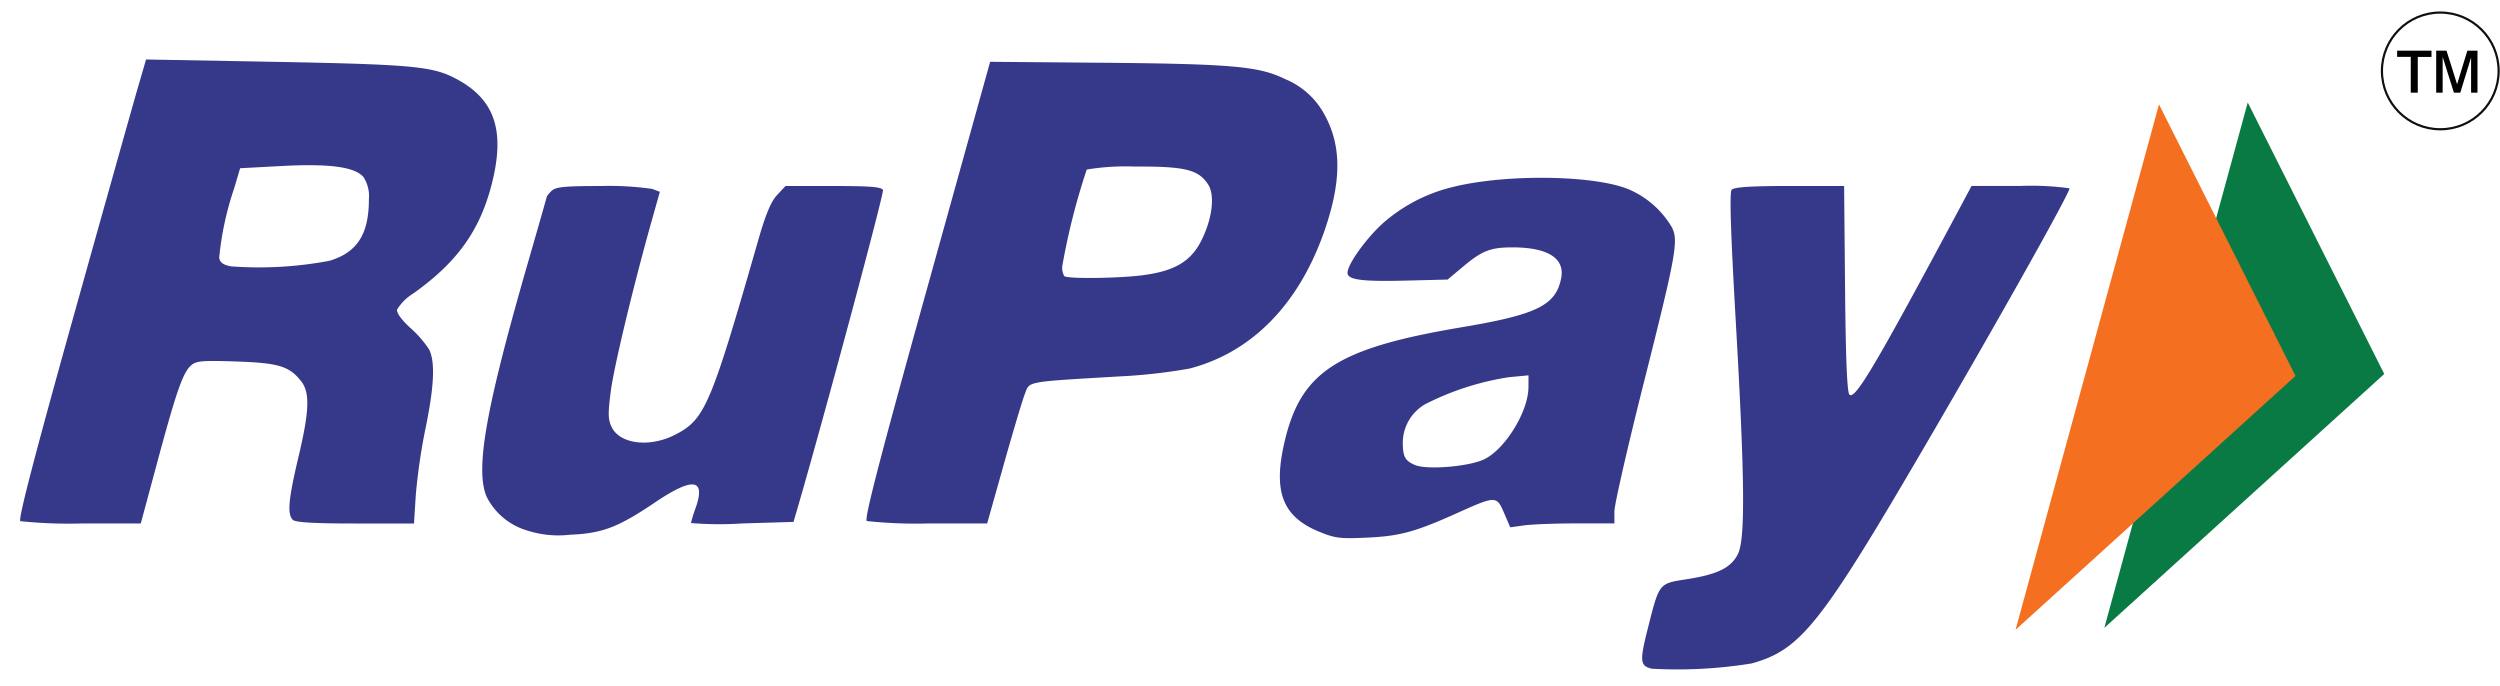<svg xmlns="http://www.w3.org/2000/svg" width="246.957" height="67.732" viewBox="0 0 246.957 67.732"><defs><style>.a,.e{fill:none;}.b{fill:#2a2c83;}.b,.e{opacity:0.938;}.c{fill:#097a44;}.d{fill:#f46f20;}.e{stroke:#000;stroke-width:0.217px;}</style></defs><g transform="translate(0 0)"><g transform="translate(0 0)"><g transform="translate(0 0)"><path class="a" d="M160.5,136.794c-.2-.53.277-3.25,1.067-6.046L163,125.666l3.446-.292c5.235-.443,5.156-.022,3.846-20.535-.6-9.412-.985-17.311-.853-17.551s3.376-.438,7.21-.438h6.97l.017,9.485.017,9.485,3.737-7c2.056-3.852,4.405-8.121,5.222-9.485L194.1,86.85h6.435c5.086,0,6.435.169,6.435.807,0,1.2-23.55,41.509-26,44.5-3.368,4.111-5.837,5.089-13.538,5.364-5.7.2-6.61.108-6.93-.728Zm11.49-.921c6.356-1.205,7.389-2.529,22.762-29.154,5.275-9.137,9.785-17.1,10.021-17.686.4-1,.066-1.067-4.8-.968l-5.226.106-1.726,3.28c-5.871,11.157-9.341,17.268-9.914,17.459-.47.157-.656-2.763-.656-10.268V88.154l-5.837-.092c-5.25-.082-5.838.013-5.848.953-.006.575.433,8.3.975,17.173,1.13,18.482,1.021,19.325-2.636,20.34a16.97,16.97,0,0,1-3.6.593c-1.33,0-1.586.39-2.481,3.747a41.049,41.049,0,0,0-1,4.335c0,1.248,5.1,1.591,9.964.669Zm26.212-3.984c-.007-.212,3.2-12.009,7.123-26.215,7.453-26.98,7.861-27.994,9.737-24.219.438.88,1.547,3.308,2.465,5.395s1.676,3.3,1.685,2.7c.036-2.48,2.569-10.328,3.281-10.163.992.23,13.78,25.375,13.551,26.646-.206,1.144-26.337,25.956-27.641,26.245-1.156.257-1.084-1.376.251-5.665l1.1-3.538-4.917,4.476c-4.417,4.021-6.6,5.449-6.636,4.341Zm11.1-10.725c0-.253.3-.46.667-.46s2.8-2.054,5.4-4.565c8.73-8.421,10.506-10.027,11.088-10.027.567,0-11.625,11.809-13.744,13.312a2.471,2.471,0,0,0-1.075,1.583,39.625,39.625,0,0,1-1.431,5.326l-1.431,4.506,5.371-5.263c8.243-8.077,16.84-16.244,18.919-17.973l1.874-1.558L229.1,94.422c-3.213-6.393-6.043-11.749-6.289-11.9s-1.021,1.912-1.723,4.587l-1.276,4.863,3.517,6.778c1.934,3.728,3.286,6.778,3,6.778s-2.131-3.218-4.11-7.15-4.742-9.353-6.142-12.046l-2.544-4.9-.914,2.853c-.5,1.569-3.447,12.021-6.543,23.226s-5.87,21.008-6.165,21.782c-.368.969,1.013-.008,4.426-3.133a40.023,40.023,0,0,0,4.962-5ZM129.581,124c-4.073-1.863-5.524-5.762-4.13-11.1,2.006-7.683,6.191-10.347,19.311-12.294,4.159-.617,6.116-1.183,6.939-2.006,3.094-3.094-2.2-4.262-5.639-1.244-1.943,1.706-2.151,1.751-8.075,1.751-3.552,0-6.341-.26-6.707-.626-.446-.446-1.006-.012-1.945,1.506-1.822,2.948-6.379,6.407-10.054,7.632a45.707,45.707,0,0,1-9.777,1.364l-6.7.339-1.8,6.451a74.635,74.635,0,0,1-2.235,7.15c-.588.952-14.763.986-15.079.037-.121-.365,2.485-10.411,5.791-22.326s6.284-22.649,6.615-23.853l.6-2.189h13c10.173,0,13.695.2,16.175.929,6.982,2.045,9.426,7.692,7.175,16.582-.346,1.368-.228,1.327,1.9-.668a20.037,20.037,0,0,1,10.62-5.194c4.965-.977,13.14-.467,16.482,1.027,6.188,2.767,6.435,5.189,2.1,20.625-1.761,6.277-3.158,12.319-3.1,13.425l.1,2.012-6.908.165c-6.568.157-6.924.105-7.225-1.045-.174-.666-.48-1.12-.68-1.011-5.552,3.049-13.15,4.21-16.756,2.56Zm13.766-2.864c4.608-2.217,4.826-2.24,5.227-.543.175.741.515,1.332.756,1.313s2.67-.034,5.4-.034h4.961v-1.594c0-.876,1.482-7.013,3.294-13.636,2.091-7.646,3.161-12.572,2.93-13.491-.535-2.133-3.13-4.451-5.865-5.239a40.837,40.837,0,0,0-8.239-.674c-6.454.02-11.084,1.275-14.6,3.955-2.24,1.709-4.62,5.291-4.087,6.153.2.327,2.564.594,5.249.594,4.646,0,4.967-.085,6.633-1.751,1.479-1.479,2.2-1.751,4.673-1.751,4.011,0,5.545,1.521,4.155,4.118-.944,1.763-3.442,2.746-8.771,3.452-10.028,1.327-14.21,3.18-16.676,7.388-2.064,3.522-2.584,9.259-1.015,11.184,2.814,3.451,9.473,3.683,15.973.556Zm-3.969-5.8c-1.143-1.143-.8-3.348.742-4.778,1.909-1.769,10.223-4.236,10.851-3.22.9,1.463-1.806,6.625-4.1,7.813-2.045,1.058-6.508,1.168-7.49.185Zm7.788-2.242a8.954,8.954,0,0,0,1.967-3c.521-1.495.469-1.676-.406-1.422-.552.16-2.149.587-3.551.949a10.3,10.3,0,0,0-3.991,2.1c-1.215,1.215-1.323,1.588-.687,2.355C141.541,115.332,145.387,114.764,147.166,113.093Zm-48.841,6.882c.328-1.043,1.188-4.13,1.911-6.858a25,25,0,0,1,1.771-5.28,48.08,48.08,0,0,1,7.217-.476c8.788-.2,12.747-1.543,16.749-5.663,4.519-4.653,7.512-13.208,6.254-17.878-.945-3.511-2.044-4.883-5.113-6.386-2.558-1.252-3.6-1.354-15.958-1.561l-13.222-.222-.9,3.119c-.493,1.715-3.288,11.787-6.211,22.381s-5.426,19.59-5.563,19.992c-.189.554,1.279.73,6.108.73h6.357Zm6.9-23.02c-.189-.306.26-2.77,1-5.476l1.341-4.92,4.368-.169c7.14-.276,8.959,1.2,7.366,5.96-1.165,3.482-2.99,4.491-8.776,4.852-2.869.179-5.1.075-5.3-.247ZM116.542,93.9c2.3-2.3,2.367-5.076.141-5.922a15.049,15.049,0,0,0-4.758-.423l-3.193.172-1.058,3.794c-.582,2.087-1.067,3.86-1.079,3.94a28.971,28.971,0,0,0,4.11.146c3.787,0,4.273-.142,5.837-1.706ZM50.124,123.255c-2.116-1.043-4.256-4.846-4.25-7.551.006-2.619,6.161-26.441,7.314-28.306.4-.651,13.5-.75,13.9-.105.151.244-1.027,5.162-2.618,10.928s-2.815,11.148-2.721,11.96c.353,3.022,5.307,1.908,7.092-1.595.448-.88,1.908-5.54,3.243-10.355C75.6,85.537,74.422,86.85,82.339,86.85c6.62,0,6.725.021,6.725,1.337,0,1.558-8.509,32.718-9.378,34.341-.516.964-1.318,1.1-6.694,1.1H66.883v-1.459a3.725,3.725,0,0,0-.146-1.452c-.08,0-1.693.792-3.584,1.751a13.014,13.014,0,0,1-7.3,1.73,15.2,15.2,0,0,1-5.733-.938Zm9.887-.827a17.913,17.913,0,0,0,4.821-2.623c3.817-2.913,5.067-2.719,3.809.591l-.578,1.519,5.322-.168,5.322-.168,4.569-16.343c2.513-8.989,4.581-16.54,4.595-16.781s-2.476-.438-5.532-.438c-6.575,0-5.657-1.153-9.057,11.382-1.306,4.816-3.013,9.729-3.794,10.918-1.707,2.6-4.888,3.827-7.42,2.858-1.436-.549-1.605-.9-1.605-3.355,0-2.171,2.1-10.85,5.005-20.708.242-.822-.455-.961-5.281-1.051-5.291-.1-5.588-.039-6.14,1.239-.319.738-1.9,6.2-3.523,12.141-3.172,11.642-3.654,15.986-2.043,18.443,1.846,2.817,6.694,3.886,11.531,2.543ZM.2,122.915a13.922,13.922,0,0,1,.775-4.249c.562-1.929,3.31-11.781,6.106-21.894s5.33-19.259,5.63-20.326l.546-1.94,15.283.189c14.567.18,15.4.25,17.755,1.509,4.445,2.375,5.628,6.02,4.006,12.349A18.069,18.069,0,0,1,43.822,98.79l-2.33,1.777,1.605,1.568c2.014,1.967,2.117,5.02.407,12.149-.654,2.729-1.035,5.578-.846,6.33.656,2.616-.423,3.009-8.26,3.009-5.956,0-7.3-.158-7.585-.891-.188-.49.216-3.314.9-6.275,2.008-8.721,1.8-9.178-4.1-9.178H19.687l-.86,3.064c-.473,1.685-1.477,5.3-2.23,8.026l-1.37,4.961-7.388.163c-5.572.123-7.448-.02-7.635-.579Zm15.9-8.194c2.61-9.594,2.345-9.193,6.071-9.193,4.661,0,6.736.581,7.782,2.177.871,1.33.847,1.813-.341,6.778-1.911,7.988-2.33,7.389,5.161,7.389H41.2v-2.289a44.381,44.381,0,0,1,1.2-7.35c1.4-5.907,1.136-7.988-1.253-9.753-.935-.691-1.7-1.577-1.7-1.967s1.188-1.406,2.64-2.257c4.228-2.478,7.274-8.189,7.414-13.9.083-3.377-1.239-5.451-4.547-7.132-2.071-1.052-3.686-1.187-16.389-1.366l-14.092-.2L13.86,77.6c-.339,1.072-3.138,11.09-6.221,22.262s-5.751,20.694-5.93,21.159c-.271.708.723.846,6.064.846h6.389Zm5.84-19.846A25.961,25.961,0,0,1,23,90.06l1.047-3.5,5.07-.169c6.127-.2,7.413.331,7.413,3.08,0,5.065-2.364,6.719-9.6,6.719-4.788,0-4.99-.053-4.982-1.313Zm11.769-1.588a8.77,8.77,0,0,0,1.449-2.808c.56-2.229-1.03-3.046-5.932-3.046H25.078L24.3,90.5c-.427,1.685-.913,3.429-1.079,3.874-.247.664.575.759,4.557.529,4.164-.241,5.013-.472,5.938-1.613ZM238.127,81.925a5.911,5.911,0,0,1-3.723-5.959c0-4.682,4.656-7.352,9.565-5.485,4.478,1.7,4.111,9.511-.538,11.453-2.41,1.007-2.972,1.006-5.3-.009Zm5.359-2.353c1.062-.8,1-.858-1.056-.876-1.3-.011-2.189-.3-2.189-.719,0-.545-.156-.545-.7,0-1.246,1.246-2.218.785-2.218-1.051,0-.963-.291-1.751-.647-1.751-1.014,0-.057,3.066,1.32,4.232A4.637,4.637,0,0,0,243.485,79.572Zm2.168-2.136c-.435-.435-.479-1.128-.131-2.043.331-.871.315-1.385-.043-1.385-.313,0-.569.525-.569,1.167,0,.707-.389,1.167-.987,1.167-.861,0-.842.11.146.857,1.334,1.009,2.537,1.189,1.584.236Zm-10.279-1.823c-.162-.4-.294-.073-.294.73s.133,1.131.294.73A2.253,2.253,0,0,0,235.374,75.614Zm6.618,1.313a.584.584,0,1,0-.584.584A.585.585,0,0,0,241.992,76.927Zm-1.948-1.9c-.162-.4-.294-.073-.294.73s.132,1.131.294.73A2.253,2.253,0,0,0,240.043,75.03ZM242.7,72.4a3.674,3.674,0,0,0-4.464.165c-1.056.8-.971.857,1.251.857,1.722,0,2.5.283,2.8,1.021.382.937.455.925.878-.146a1.463,1.463,0,0,0-.466-1.9Zm-1.445-1.718a3.339,3.339,0,0,0-1.751.022c-.4.16.069.281,1.033.269s1.286-.143.719-.291Z" transform="translate(-0.174 -69.881)"/><path class="b" d="M.864,117.46c-.234-.154,1.375-6.351,5.21-20.071C9.126,86.471,12,76.26,12.452,74.7l.829-2.844,11.991.219c14.018.256,16.176.441,18.431,1.582,4,2.023,5.1,5.135,3.721,10.521-1.173,4.588-3.415,7.71-7.749,10.794a4.856,4.856,0,0,0-1.6,1.589c-.062.321.45,1.028,1.315,1.814a10.617,10.617,0,0,1,1.84,2.108c.627,1.213.518,3.642-.352,7.853a58.333,58.333,0,0,0-.954,6.557l-.178,2.8h-5.8c-4.11,0-5.91-.106-6.168-.364-.566-.566-.438-2.011.545-6.152,1.095-4.608,1.161-6.416.276-7.541-1.169-1.486-2.229-1.807-6.425-1.947-3.385-.113-3.95-.062-4.463.4-.8.723-1.447,2.589-3.34,9.616l-1.612,5.985-5.779,0a46.883,46.883,0,0,1-6.117-.227h0ZM31.372,91.749c2.756-.818,3.917-2.616,3.92-6.07a3.484,3.484,0,0,0-.529-2.2c-.836-1.01-3.356-1.353-8.082-1.1l-4.108.22-.6,2.015a30.4,30.4,0,0,0-1.47,6.827c.066.464.386.7,1.152.85a37.5,37.5,0,0,0,9.715-.544Z" transform="translate(1.148 -65.98)"/><path class="b" d="M20.477,110.038a6.528,6.528,0,0,1-3.885-3.3c-1.153-2.694-.093-8.681,4.115-23.246,1.008-3.488,1.832-6.376,1.832-6.418a2.869,2.869,0,0,1,.476-.552c.389-.389,1.276-.476,4.829-.476a29.871,29.871,0,0,1,5.106.286l.753.286-.752,2.668c-1.843,6.543-3.754,14.48-4.085,16.961-.3,2.254-.289,2.853.069,3.6.814,1.7,3.768,2.057,6.282.764,2.95-1.517,3.5-2.816,8.244-19.353.7-2.425,1.225-3.685,1.817-4.318l.836-.895h4.737c3.663,0,4.772.091,4.891.4s-5.9,22.72-8.438,31.416l-.4,1.364-5.064.152a34.138,34.138,0,0,1-5.063-.038,12.009,12.009,0,0,1,.459-1.49c1.024-2.9-.253-3.084-3.982-.568-3.685,2.487-5.23,3.076-8.42,3.211a10.052,10.052,0,0,1-4.361-.458h0Z" transform="translate(31.48 -57.67)"/><path class="b" d="M28.921,117.295c-.269-.171,1.29-6.185,5.91-22.8L41.107,71.93l10.605.089c13.23.111,15.935.345,18.493,1.6a7.794,7.794,0,0,1,4.041,3.736c1.573,2.982,1.547,6.441-.085,11.187-2.508,7.3-7.188,12.092-13.358,13.69a53.956,53.956,0,0,1-6.97.778c-9.36.559-8.8.454-9.3,1.739-.24.614-1.175,3.741-2.078,6.95l-1.642,5.833-5.763,0A45.433,45.433,0,0,1,28.921,117.295Zm27.29-24.288c3.085-.4,4.705-1.349,5.734-3.367,1.106-2.168,1.4-4.529.693-5.6-.961-1.466-2.276-1.786-7.232-1.761a23.611,23.611,0,0,0-4.756.294,66.315,66.315,0,0,0-2.424,9.58,1.773,1.773,0,0,0,.2.943c.287.287,5.32.232,7.782-.085Z" transform="translate(56.701 -65.825)"/><path class="b" d="M46.4,110.7c-3.569-1.495-4.493-3.965-3.33-8.9,1.626-6.9,5.207-9.2,17.5-11.268,7.423-1.248,9.276-2.161,9.81-4.83.395-1.975-1.3-3.054-4.793-3.058-2.182,0-3,.316-4.894,1.9l-1.526,1.278-3.93.1c-4.555.117-5.959-.065-5.959-.77,0-.822,1.787-3.332,3.457-4.858a16.1,16.1,0,0,1,6.738-3.563c5.4-1.406,14.691-1.243,17.884.315a9.083,9.083,0,0,1,3.952,3.6c.685,1.309.44,2.668-2.787,15.464-1.584,6.281-2.88,11.955-2.88,12.61v1.191H71.894c-2.06,0-4.375.086-5.145.192l-1.4.192-.616-1.436c-.723-1.687-.808-1.687-4.619.027-4.139,1.861-5.655,2.276-8.87,2.427-2.736.128-3.207.068-4.849-.62h0Zm16.287-7.081c2.09-.924,4.45-4.708,4.464-7.154l.007-1.18-1.925.18a27.369,27.369,0,0,0-8.287,2.672,4.411,4.411,0,0,0-2.207,3.751c0,1.439.216,1.833,1.215,2.259C57.092,104.632,61.1,104.318,62.685,103.62Z" transform="translate(83.834 -58.207)"/><path class="b" d="M55.591,123.736c-1.214-.274-1.26-.727-.416-4.052,1.131-4.456,1.057-4.363,3.848-4.8,3.013-.468,4.359-1.131,5.031-2.476.744-1.49.691-7.34-.21-23.031-.5-8.732-.626-12.692-.408-12.955s1.764-.379,5.713-.379h5.4l.094,10.137c.064,6.916.2,10.244.431,10.473.552.551,2.579-2.878,10.889-18.413l1.175-2.2H91.9a27.758,27.758,0,0,1,4.91.232c.152.246-7.071,13.122-14.32,25.526-10.3,17.631-12.239,20.06-17.072,21.407a45.612,45.612,0,0,1-9.831.524Z" transform="translate(107.618 -57.67)"/></g><g transform="translate(199.104 10.128)"><path class="c" d="M74.962,73.381l14.167-51.9L102.614,48.3Z" transform="translate(-66.195 -21.486)"/><path class="d" d="M72.02,73.444l14.167-51.9L99.672,48.368Z" transform="translate(-72.02 -21.36)"/></g></g><g transform="translate(235.294 1.241)"><g transform="translate(1.502 3.763)"><path d="M26.222,8.6V5.063H24.877V4.447h3.394v.617H26.916V8.6Zm2.513,0V4.447h1.019L30.8,7.764l1.014-3.318h1V8.6h-.632V5.114L31.115,8.6h-.627L29.372,5.063V8.6Z" transform="translate(-24.877 -4.447)"/></g><ellipse class="e" cx="5.764" cy="5.764" rx="5.764" ry="5.764"/></g></g></svg>